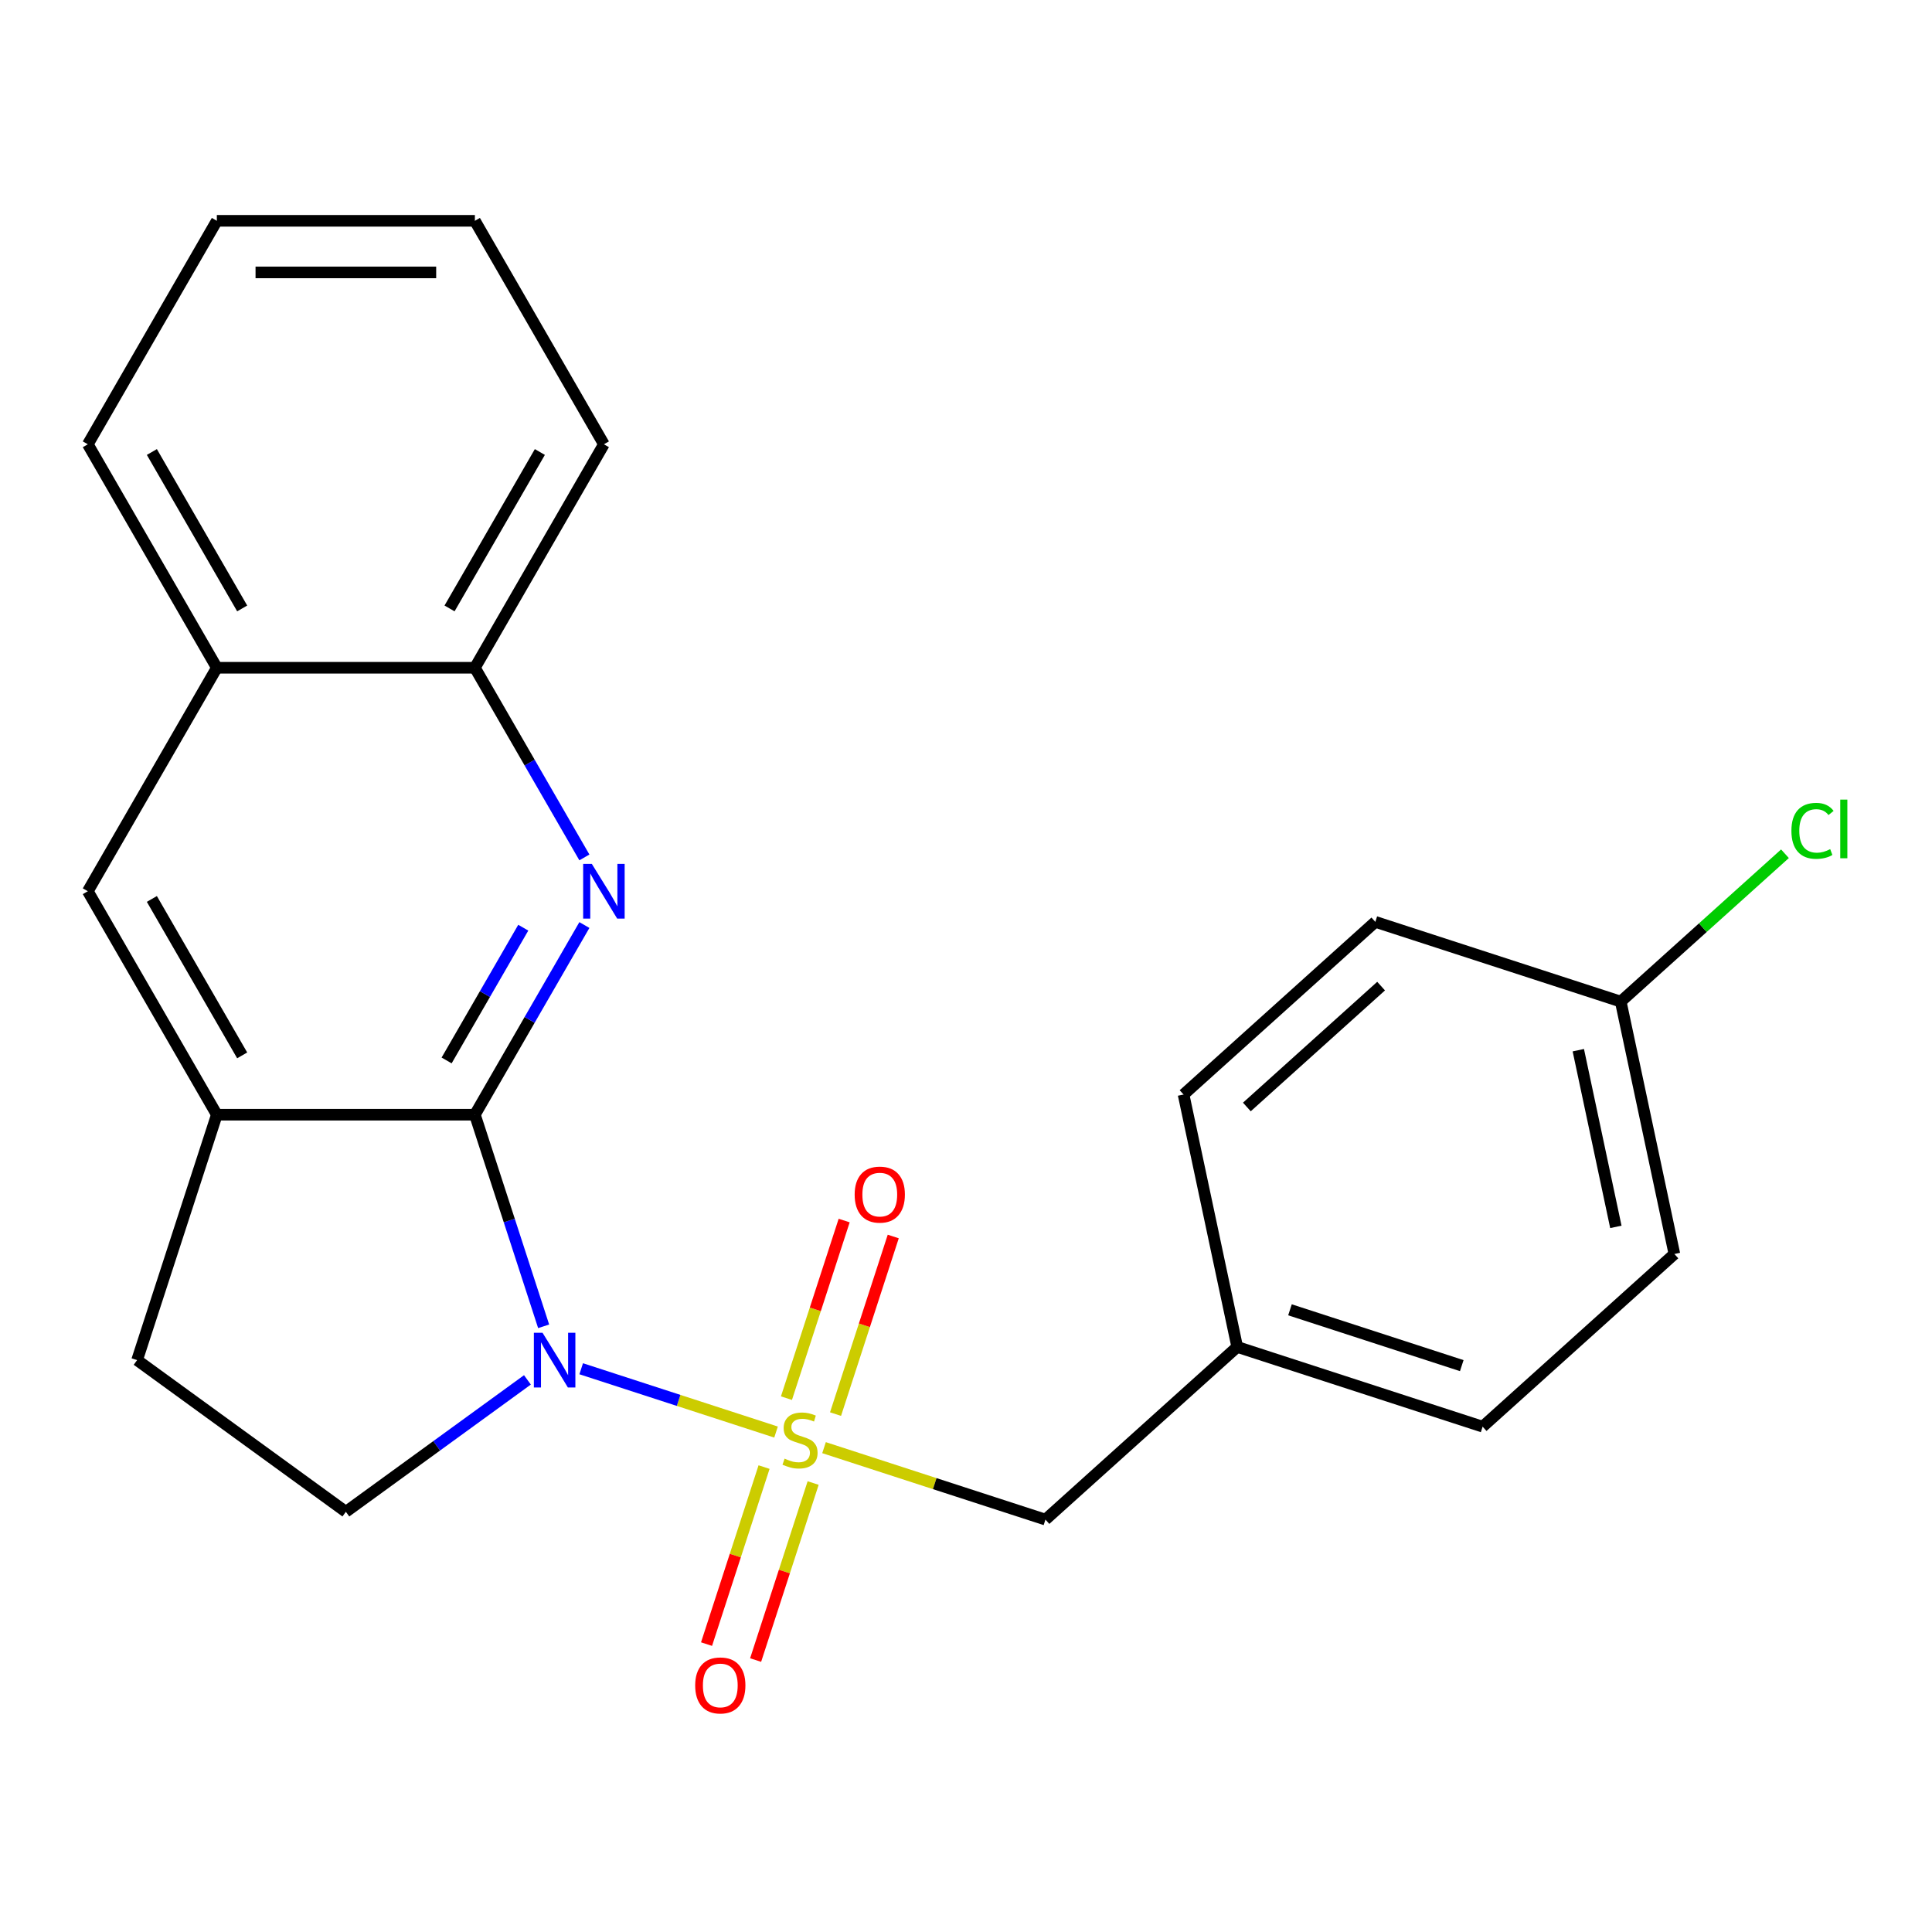 <?xml version='1.0' encoding='iso-8859-1'?>
<svg version='1.1' baseProfile='full'
              xmlns='http://www.w3.org/2000/svg'
                      xmlns:rdkit='http://www.rdkit.org/xml'
                      xmlns:xlink='http://www.w3.org/1999/xlink'
                  xml:space='preserve'
width='1000px' height='1000px' viewBox='0 0 1000 1000'>
<!-- END OF HEADER -->
<rect style='opacity:1.0;fill:#FFFFFF;stroke:none' width='1000' height='1000' x='0' y='0'> </rect>
<path class='bond-0' d='M 401.679,741.232 L 351.252,724.848' style='fill:none;fill-rule:evenodd;stroke:#CCCC00;stroke-width:6px;stroke-linecap:butt;stroke-linejoin:miter;stroke-opacity:1' />
<path class='bond-0' d='M 351.252,724.848 L 300.825,708.463' style='fill:none;fill-rule:evenodd;stroke:#0000FF;stroke-width:6px;stroke-linecap:butt;stroke-linejoin:miter;stroke-opacity:1' />
<path class='bond-5' d='M 426.517,749.303 L 483.821,767.922' style='fill:none;fill-rule:evenodd;stroke:#CCCC00;stroke-width:6px;stroke-linecap:butt;stroke-linejoin:miter;stroke-opacity:1' />
<path class='bond-5' d='M 483.821,767.922 L 541.124,786.541' style='fill:none;fill-rule:evenodd;stroke:#000000;stroke-width:6px;stroke-linecap:butt;stroke-linejoin:miter;stroke-opacity:1' />
<path class='bond-6' d='M 432.474,731.936 L 447.408,685.972' style='fill:none;fill-rule:evenodd;stroke:#CCCC00;stroke-width:6px;stroke-linecap:butt;stroke-linejoin:miter;stroke-opacity:1' />
<path class='bond-6' d='M 447.408,685.972 L 462.342,640.009' style='fill:none;fill-rule:evenodd;stroke:#FF0000;stroke-width:6px;stroke-linecap:butt;stroke-linejoin:miter;stroke-opacity:1' />
<path class='bond-6' d='M 407.068,723.681 L 422.003,677.718' style='fill:none;fill-rule:evenodd;stroke:#CCCC00;stroke-width:6px;stroke-linecap:butt;stroke-linejoin:miter;stroke-opacity:1' />
<path class='bond-6' d='M 422.003,677.718 L 436.937,631.754' style='fill:none;fill-rule:evenodd;stroke:#FF0000;stroke-width:6px;stroke-linecap:butt;stroke-linejoin:miter;stroke-opacity:1' />
<path class='bond-7' d='M 395.476,759.359 L 380.59,805.173' style='fill:none;fill-rule:evenodd;stroke:#CCCC00;stroke-width:6px;stroke-linecap:butt;stroke-linejoin:miter;stroke-opacity:1' />
<path class='bond-7' d='M 380.59,805.173 L 365.705,850.986' style='fill:none;fill-rule:evenodd;stroke:#FF0000;stroke-width:6px;stroke-linecap:butt;stroke-linejoin:miter;stroke-opacity:1' />
<path class='bond-7' d='M 420.881,767.614 L 405.995,813.427' style='fill:none;fill-rule:evenodd;stroke:#CCCC00;stroke-width:6px;stroke-linecap:butt;stroke-linejoin:miter;stroke-opacity:1' />
<path class='bond-7' d='M 405.995,813.427 L 391.11,859.241' style='fill:none;fill-rule:evenodd;stroke:#FF0000;stroke-width:6px;stroke-linecap:butt;stroke-linejoin:miter;stroke-opacity:1' />
<path class='bond-1' d='M 281.386,686.495 L 263.593,631.732' style='fill:none;fill-rule:evenodd;stroke:#0000FF;stroke-width:6px;stroke-linecap:butt;stroke-linejoin:miter;stroke-opacity:1' />
<path class='bond-1' d='M 263.593,631.732 L 245.799,576.968' style='fill:none;fill-rule:evenodd;stroke:#000000;stroke-width:6px;stroke-linecap:butt;stroke-linejoin:miter;stroke-opacity:1' />
<path class='bond-4' d='M 272.993,714.223 L 226.005,748.362' style='fill:none;fill-rule:evenodd;stroke:#0000FF;stroke-width:6px;stroke-linecap:butt;stroke-linejoin:miter;stroke-opacity:1' />
<path class='bond-4' d='M 226.005,748.362 L 179.018,782.501' style='fill:none;fill-rule:evenodd;stroke:#000000;stroke-width:6px;stroke-linecap:butt;stroke-linejoin:miter;stroke-opacity:1' />
<path class='bond-2' d='M 245.799,576.968 L 274.138,527.883' style='fill:none;fill-rule:evenodd;stroke:#000000;stroke-width:6px;stroke-linecap:butt;stroke-linejoin:miter;stroke-opacity:1' />
<path class='bond-2' d='M 274.138,527.883 L 302.477,478.799' style='fill:none;fill-rule:evenodd;stroke:#0000FF;stroke-width:6px;stroke-linecap:butt;stroke-linejoin:miter;stroke-opacity:1' />
<path class='bond-2' d='M 231.167,548.887 L 251.004,514.527' style='fill:none;fill-rule:evenodd;stroke:#000000;stroke-width:6px;stroke-linecap:butt;stroke-linejoin:miter;stroke-opacity:1' />
<path class='bond-2' d='M 251.004,514.527 L 270.842,480.168' style='fill:none;fill-rule:evenodd;stroke:#0000FF;stroke-width:6px;stroke-linecap:butt;stroke-linejoin:miter;stroke-opacity:1' />
<path class='bond-3' d='M 245.799,576.968 L 112.236,576.968' style='fill:none;fill-rule:evenodd;stroke:#000000;stroke-width:6px;stroke-linecap:butt;stroke-linejoin:miter;stroke-opacity:1' />
<path class='bond-8' d='M 302.477,443.8 L 274.138,394.715' style='fill:none;fill-rule:evenodd;stroke:#0000FF;stroke-width:6px;stroke-linecap:butt;stroke-linejoin:miter;stroke-opacity:1' />
<path class='bond-8' d='M 274.138,394.715 L 245.799,345.63' style='fill:none;fill-rule:evenodd;stroke:#000000;stroke-width:6px;stroke-linecap:butt;stroke-linejoin:miter;stroke-opacity:1' />
<path class='bond-9' d='M 112.236,576.968 L 45.455,461.299' style='fill:none;fill-rule:evenodd;stroke:#000000;stroke-width:6px;stroke-linecap:butt;stroke-linejoin:miter;stroke-opacity:1' />
<path class='bond-9' d='M 125.353,546.262 L 78.606,465.293' style='fill:none;fill-rule:evenodd;stroke:#000000;stroke-width:6px;stroke-linecap:butt;stroke-linejoin:miter;stroke-opacity:1' />
<path class='bond-23' d='M 112.236,576.968 L 70.963,703.994' style='fill:none;fill-rule:evenodd;stroke:#000000;stroke-width:6px;stroke-linecap:butt;stroke-linejoin:miter;stroke-opacity:1' />
<path class='bond-11' d='M 179.018,782.501 L 70.963,703.994' style='fill:none;fill-rule:evenodd;stroke:#000000;stroke-width:6px;stroke-linecap:butt;stroke-linejoin:miter;stroke-opacity:1' />
<path class='bond-12' d='M 541.124,786.541 L 640.381,697.17' style='fill:none;fill-rule:evenodd;stroke:#000000;stroke-width:6px;stroke-linecap:butt;stroke-linejoin:miter;stroke-opacity:1' />
<path class='bond-19' d='M 245.799,345.63 L 312.581,229.962' style='fill:none;fill-rule:evenodd;stroke:#000000;stroke-width:6px;stroke-linecap:butt;stroke-linejoin:miter;stroke-opacity:1' />
<path class='bond-19' d='M 232.682,314.924 L 279.429,233.956' style='fill:none;fill-rule:evenodd;stroke:#000000;stroke-width:6px;stroke-linecap:butt;stroke-linejoin:miter;stroke-opacity:1' />
<path class='bond-25' d='M 245.799,345.63 L 112.236,345.63' style='fill:none;fill-rule:evenodd;stroke:#000000;stroke-width:6px;stroke-linecap:butt;stroke-linejoin:miter;stroke-opacity:1' />
<path class='bond-10' d='M 45.455,461.299 L 112.236,345.63' style='fill:none;fill-rule:evenodd;stroke:#000000;stroke-width:6px;stroke-linecap:butt;stroke-linejoin:miter;stroke-opacity:1' />
<path class='bond-20' d='M 112.236,345.63 L 45.455,229.962' style='fill:none;fill-rule:evenodd;stroke:#000000;stroke-width:6px;stroke-linecap:butt;stroke-linejoin:miter;stroke-opacity:1' />
<path class='bond-20' d='M 125.353,314.924 L 78.606,233.956' style='fill:none;fill-rule:evenodd;stroke:#000000;stroke-width:6px;stroke-linecap:butt;stroke-linejoin:miter;stroke-opacity:1' />
<path class='bond-15' d='M 640.381,697.17 L 612.611,566.525' style='fill:none;fill-rule:evenodd;stroke:#000000;stroke-width:6px;stroke-linecap:butt;stroke-linejoin:miter;stroke-opacity:1' />
<path class='bond-16' d='M 640.381,697.17 L 767.407,738.443' style='fill:none;fill-rule:evenodd;stroke:#000000;stroke-width:6px;stroke-linecap:butt;stroke-linejoin:miter;stroke-opacity:1' />
<path class='bond-16' d='M 667.689,677.955 L 756.607,706.847' style='fill:none;fill-rule:evenodd;stroke:#000000;stroke-width:6px;stroke-linecap:butt;stroke-linejoin:miter;stroke-opacity:1' />
<path class='bond-13' d='M 838.894,518.428 L 866.663,649.072' style='fill:none;fill-rule:evenodd;stroke:#000000;stroke-width:6px;stroke-linecap:butt;stroke-linejoin:miter;stroke-opacity:1' />
<path class='bond-13' d='M 816.931,543.578 L 836.369,635.029' style='fill:none;fill-rule:evenodd;stroke:#000000;stroke-width:6px;stroke-linecap:butt;stroke-linejoin:miter;stroke-opacity:1' />
<path class='bond-14' d='M 838.894,518.428 L 881.393,480.161' style='fill:none;fill-rule:evenodd;stroke:#000000;stroke-width:6px;stroke-linecap:butt;stroke-linejoin:miter;stroke-opacity:1' />
<path class='bond-14' d='M 881.393,480.161 L 923.892,441.895' style='fill:none;fill-rule:evenodd;stroke:#00CC00;stroke-width:6px;stroke-linecap:butt;stroke-linejoin:miter;stroke-opacity:1' />
<path class='bond-24' d='M 838.894,518.428 L 711.868,477.154' style='fill:none;fill-rule:evenodd;stroke:#000000;stroke-width:6px;stroke-linecap:butt;stroke-linejoin:miter;stroke-opacity:1' />
<path class='bond-18' d='M 612.611,566.525 L 711.868,477.154' style='fill:none;fill-rule:evenodd;stroke:#000000;stroke-width:6px;stroke-linecap:butt;stroke-linejoin:miter;stroke-opacity:1' />
<path class='bond-18' d='M 645.374,572.971 L 714.854,510.411' style='fill:none;fill-rule:evenodd;stroke:#000000;stroke-width:6px;stroke-linecap:butt;stroke-linejoin:miter;stroke-opacity:1' />
<path class='bond-17' d='M 767.407,738.443 L 866.663,649.072' style='fill:none;fill-rule:evenodd;stroke:#000000;stroke-width:6px;stroke-linecap:butt;stroke-linejoin:miter;stroke-opacity:1' />
<path class='bond-22' d='M 312.581,229.962 L 245.799,114.293' style='fill:none;fill-rule:evenodd;stroke:#000000;stroke-width:6px;stroke-linecap:butt;stroke-linejoin:miter;stroke-opacity:1' />
<path class='bond-21' d='M 45.455,229.962 L 112.236,114.293' style='fill:none;fill-rule:evenodd;stroke:#000000;stroke-width:6px;stroke-linecap:butt;stroke-linejoin:miter;stroke-opacity:1' />
<path class='bond-26' d='M 112.236,114.293 L 245.799,114.293' style='fill:none;fill-rule:evenodd;stroke:#000000;stroke-width:6px;stroke-linecap:butt;stroke-linejoin:miter;stroke-opacity:1' />
<path class='bond-26' d='M 132.27,141.005 L 225.765,141.005' style='fill:none;fill-rule:evenodd;stroke:#000000;stroke-width:6px;stroke-linecap:butt;stroke-linejoin:miter;stroke-opacity:1' />
<path  class='atom-0' d='M 406.098 754.988
Q 406.418 755.108, 407.738 755.668
Q 409.058 756.228, 410.498 756.588
Q 411.978 756.908, 413.418 756.908
Q 416.098 756.908, 417.658 755.628
Q 419.218 754.308, 419.218 752.028
Q 419.218 750.468, 418.418 749.508
Q 417.658 748.548, 416.458 748.028
Q 415.258 747.508, 413.258 746.908
Q 410.738 746.148, 409.218 745.428
Q 407.738 744.708, 406.658 743.188
Q 405.618 741.668, 405.618 739.108
Q 405.618 735.548, 408.018 733.348
Q 410.458 731.148, 415.258 731.148
Q 418.538 731.148, 422.258 732.708
L 421.338 735.788
Q 417.938 734.388, 415.378 734.388
Q 412.618 734.388, 411.098 735.548
Q 409.578 736.668, 409.618 738.628
Q 409.618 740.148, 410.378 741.068
Q 411.178 741.988, 412.298 742.508
Q 413.458 743.028, 415.378 743.628
Q 417.938 744.428, 419.458 745.228
Q 420.978 746.028, 422.058 747.668
Q 423.178 749.268, 423.178 752.028
Q 423.178 755.948, 420.538 758.068
Q 417.938 760.148, 413.578 760.148
Q 411.058 760.148, 409.138 759.588
Q 407.258 759.068, 405.018 758.148
L 406.098 754.988
' fill='#CCCC00'/>
<path  class='atom-1' d='M 280.812 689.834
L 290.092 704.834
Q 291.012 706.314, 292.492 708.994
Q 293.972 711.674, 294.052 711.834
L 294.052 689.834
L 297.812 689.834
L 297.812 718.154
L 293.932 718.154
L 283.972 701.754
Q 282.812 699.834, 281.572 697.634
Q 280.372 695.434, 280.012 694.754
L 280.012 718.154
L 276.332 718.154
L 276.332 689.834
L 280.812 689.834
' fill='#0000FF'/>
<path  class='atom-3' d='M 306.321 447.139
L 315.601 462.139
Q 316.521 463.619, 318.001 466.299
Q 319.481 468.979, 319.561 469.139
L 319.561 447.139
L 323.321 447.139
L 323.321 475.459
L 319.441 475.459
L 309.481 459.059
Q 308.321 457.139, 307.081 454.939
Q 305.881 452.739, 305.521 452.059
L 305.521 475.459
L 301.841 475.459
L 301.841 447.139
L 306.321 447.139
' fill='#0000FF'/>
<path  class='atom-7' d='M 442.371 618.322
Q 442.371 611.522, 445.731 607.722
Q 449.091 603.922, 455.371 603.922
Q 461.651 603.922, 465.011 607.722
Q 468.371 611.522, 468.371 618.322
Q 468.371 625.202, 464.971 629.122
Q 461.571 633.002, 455.371 633.002
Q 449.131 633.002, 445.731 629.122
Q 442.371 625.242, 442.371 618.322
M 455.371 629.802
Q 459.691 629.802, 462.011 626.922
Q 464.371 624.002, 464.371 618.322
Q 464.371 612.762, 462.011 609.962
Q 459.691 607.122, 455.371 607.122
Q 451.051 607.122, 448.691 609.922
Q 446.371 612.722, 446.371 618.322
Q 446.371 624.042, 448.691 626.922
Q 451.051 629.802, 455.371 629.802
' fill='#FF0000'/>
<path  class='atom-8' d='M 359.825 872.373
Q 359.825 865.573, 363.185 861.773
Q 366.545 857.973, 372.825 857.973
Q 379.105 857.973, 382.465 861.773
Q 385.825 865.573, 385.825 872.373
Q 385.825 879.253, 382.425 883.173
Q 379.025 887.053, 372.825 887.053
Q 366.585 887.053, 363.185 883.173
Q 359.825 879.293, 359.825 872.373
M 372.825 883.853
Q 377.145 883.853, 379.465 880.973
Q 381.825 878.053, 381.825 872.373
Q 381.825 866.813, 379.465 864.013
Q 377.145 861.173, 372.825 861.173
Q 368.505 861.173, 366.145 863.973
Q 363.825 866.773, 363.825 872.373
Q 363.825 878.093, 366.145 880.973
Q 368.505 883.853, 372.825 883.853
' fill='#FF0000'/>
<path  class='atom-15' d='M 927.231 430.036
Q 927.231 422.996, 930.511 419.316
Q 933.831 415.596, 940.111 415.596
Q 945.951 415.596, 949.071 419.716
L 946.431 421.876
Q 944.151 418.876, 940.111 418.876
Q 935.831 418.876, 933.551 421.756
Q 931.311 424.596, 931.311 430.036
Q 931.311 435.636, 933.631 438.516
Q 935.991 441.396, 940.551 441.396
Q 943.671 441.396, 947.311 439.516
L 948.431 442.516
Q 946.951 443.476, 944.711 444.036
Q 942.471 444.596, 939.991 444.596
Q 933.831 444.596, 930.511 440.836
Q 927.231 437.076, 927.231 430.036
' fill='#00CC00'/>
<path  class='atom-15' d='M 952.511 413.876
L 956.191 413.876
L 956.191 444.236
L 952.511 444.236
L 952.511 413.876
' fill='#00CC00'/>
</svg>

